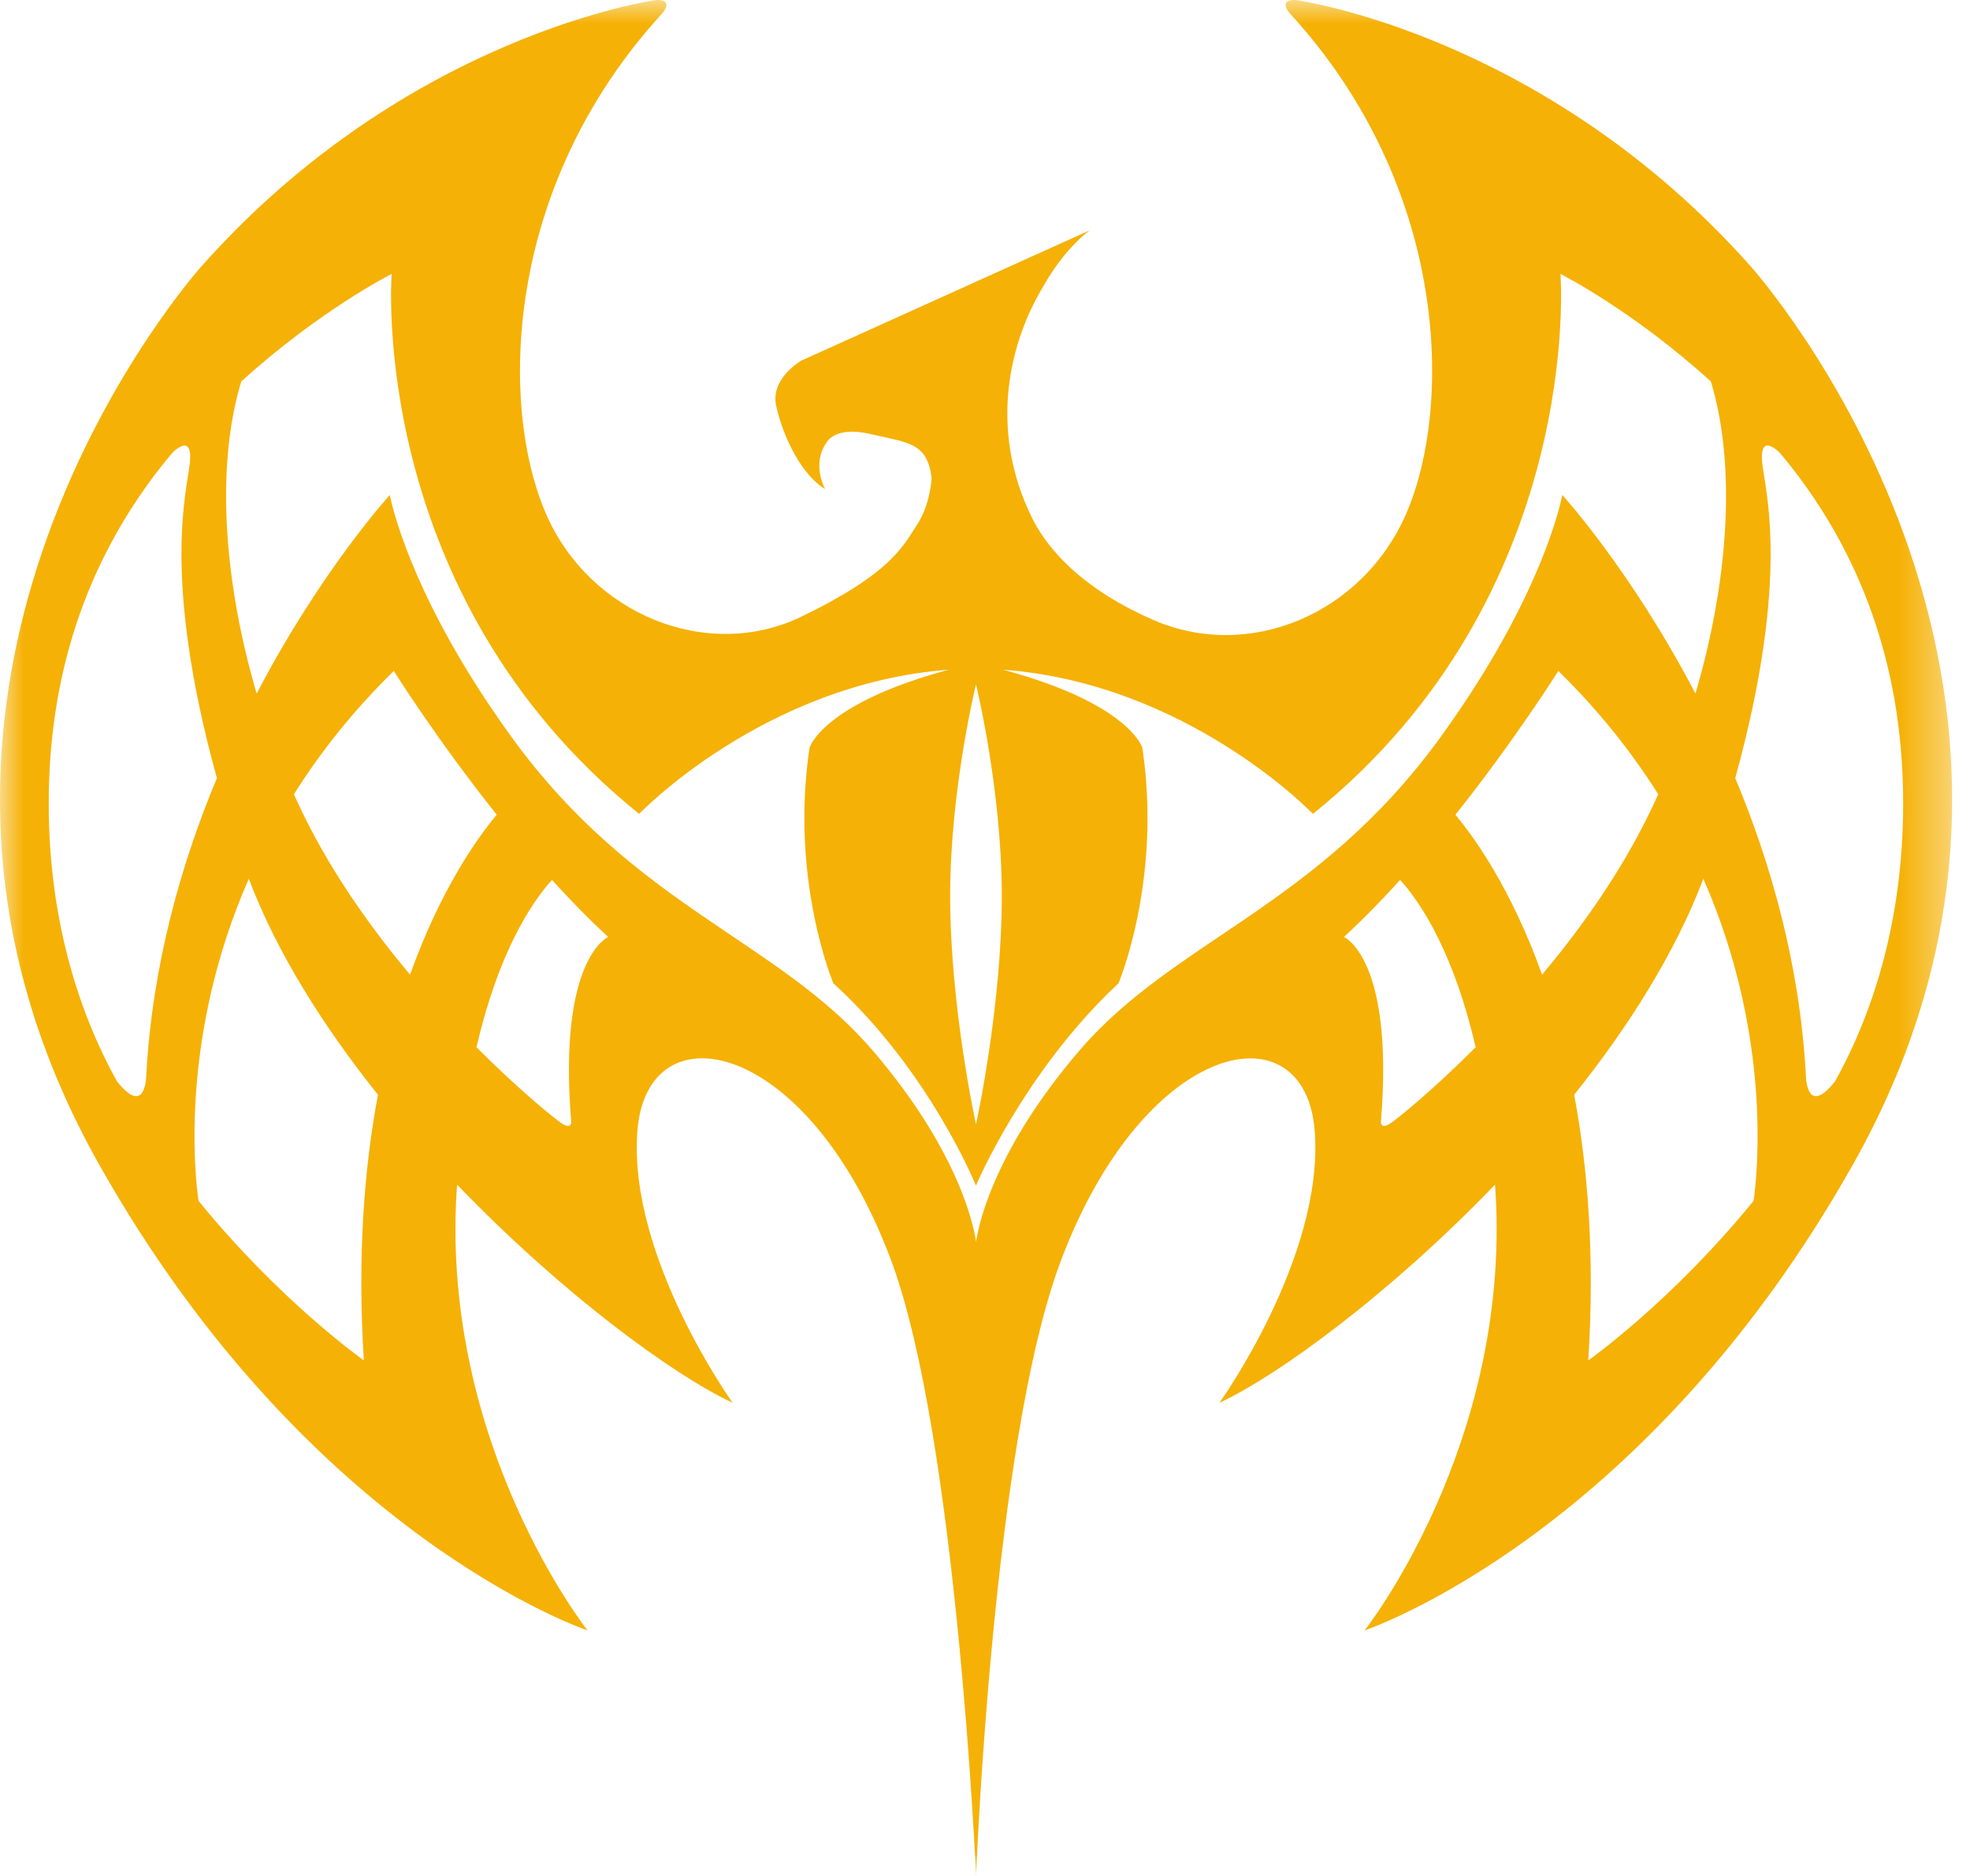 <?xml version="1.0" encoding="UTF-8"?>
<svg width="42px" height="40px" viewBox="0 0 42 40" version="1.1" xmlns="http://www.w3.org/2000/svg" xmlns:xlink="http://www.w3.org/1999/xlink">
    <!-- Generator: Sketch 56.3 (81716) - https://sketch.com -->
    <title>prizrachnii ohotnik</title>
    <desc>Created with Sketch.</desc>
    <defs>
        <polygon id="path-1" points="0 0 41.619 0 41.619 40 0 40"></polygon>
    </defs>
    <g id="Page-1" stroke="none" stroke-width="1" fill="none" fill-rule="evenodd">
        <g id="2020-6-30-icons" transform="translate(-103, -1316)">
            <g id="prizrachnii-ohotnik" transform="translate(103, 1316)">
                <mask id="mask-2" fill="white">
                    <use xlink:href="#path-1"></use>
                </mask>
                <g id="Clip-2"></g>
                <path d="M39.124,23.055 C38.5,23.847 38.5,22.912 38.5,22.912 C38.369,20.56 37.756,18.414 36.995,16.592 C38.193,12.247 37.618,10.426 37.568,9.848 C37.512,9.199 37.949,9.659 37.949,9.659 C39.392,11.378 40.428,13.624 40.56,16.486 C40.672,18.947 40.153,21.205 39.124,23.055 M37.386,25.605 C35.634,27.758 33.862,29.007 33.862,29.007 C34.002,26.78 33.854,24.904 33.561,23.342 C34.715,21.899 35.71,20.328 36.315,18.738 C37.787,22.09 37.467,25.035 37.386,25.605 M31.029,17.372 C32.316,15.754 33.223,14.306 33.223,14.306 C34.099,15.164 34.796,16.051 35.353,16.935 C35.24,17.185 35.123,17.429 35,17.664 C34.403,18.812 33.64,19.872 32.877,20.783 C32.225,18.96 31.435,17.859 31.029,17.372 M29.639,23.956 C29.414,24.098 29.442,23.9 29.442,23.9 C29.724,20.43 28.652,19.978 28.652,19.978 C29.062,19.602 29.464,19.188 29.851,18.762 C30.311,19.268 31.004,20.352 31.461,22.33 C30.499,23.293 29.743,23.892 29.639,23.956 M23.009,22.405 C21.081,24.653 20.83,26.316 20.81,26.481 C20.788,26.316 20.538,24.653 18.61,22.405 C16.579,20.034 13.54,19.351 10.907,15.717 C8.678,12.642 8.311,10.554 8.311,10.554 C8.311,10.554 6.848,12.156 5.472,14.788 C4.794,12.488 4.58,9.998 5.143,8.134 C6.821,6.61 8.35,5.841 8.35,5.841 C8.35,5.841 7.814,12.67 13.626,17.354 C13.626,17.354 16.283,14.576 20.229,14.279 C17.528,15.006 17.259,15.943 17.259,15.943 C16.836,18.765 17.767,20.966 17.767,20.966 C19.82,22.835 20.807,25.28 20.807,25.28 C20.807,25.28 21.83,22.846 23.846,20.966 C23.846,20.966 24.778,18.765 24.354,15.943 C24.354,15.943 24.085,15.005 21.382,14.279 C25.332,14.572 27.992,17.354 27.992,17.354 C33.805,12.67 33.269,5.841 33.269,5.841 C33.269,5.841 34.798,6.61 36.476,8.134 C37.039,9.998 36.825,12.488 36.147,14.788 C34.77,12.156 33.308,10.554 33.308,10.554 C33.308,10.554 32.941,12.642 30.712,15.717 C28.078,19.351 25.04,20.034 23.009,22.405 M12.177,23.9 C12.177,23.9 12.205,24.098 11.98,23.956 C11.876,23.892 11.12,23.293 10.158,22.33 C10.615,20.352 11.308,19.268 11.768,18.762 C12.154,19.188 12.557,19.602 12.967,19.978 C12.967,19.978 11.895,20.43 12.177,23.9 M8.742,20.783 C7.979,19.872 7.215,18.812 6.618,17.664 C6.496,17.429 6.378,17.185 6.266,16.935 C6.823,16.051 7.519,15.164 8.396,14.306 C8.396,14.306 9.302,15.754 10.59,17.372 C10.183,17.859 9.394,18.96 8.742,20.783 M7.757,29.007 C7.757,29.007 5.984,27.758 4.232,25.605 C4.151,25.035 3.832,22.09 5.304,18.738 C5.909,20.328 6.904,21.899 8.058,23.342 C7.765,24.904 7.617,26.78 7.757,29.007 M2.494,23.056 C1.466,21.205 0.941,18.948 1.054,16.486 C1.186,13.624 2.226,11.378 3.67,9.66 C3.67,9.66 4.107,9.199 4.05,9.848 C4,10.426 3.426,12.247 4.624,16.592 C3.863,18.414 3.25,20.56 3.119,22.912 C3.119,22.912 3.119,23.846 2.494,23.056 M20.808,14.592 C20.808,14.592 21.358,16.835 21.358,19.103 C21.358,21.482 20.808,23.973 20.808,23.973 C20.808,23.973 20.257,21.482 20.257,19.103 C20.257,16.835 20.808,14.592 20.808,14.592 M37.318,5.672 C32.916,0.72 27.625,0 27.625,0 C27.23,-0.014 27.498,0.283 27.498,0.283 C30.899,3.993 30.969,8.663 29.982,10.948 C29.059,13.084 26.634,14.114 24.582,13.216 C22.871,12.469 22.238,11.522 22,11.037 C21.048,9.1 21.555,7.238 22.243,6.106 C22.702,5.282 23.234,4.91 23.234,4.91 L17.083,7.69 C17.083,7.69 16.42,8.07 16.547,8.649 C16.701,9.352 17.111,10.144 17.591,10.427 C17.591,10.427 17.295,9.905 17.619,9.439 C17.619,9.439 17.788,9.072 18.564,9.256 C19.34,9.439 19.778,9.425 19.862,10.201 C19.862,10.201 19.834,10.759 19.552,11.188 C19.256,11.64 19.004,12.222 17.083,13.15 C15.066,14.123 12.56,13.084 11.637,10.948 C10.65,8.663 10.72,3.993 14.12,0.283 C14.12,0.283 14.388,-0.014 13.993,0 C13.993,0 8.702,0.72 4.301,5.672 C4.301,5.672 -3.691,14.534 2.114,24.831 C6.6,32.788 12.526,34.764 12.526,34.764 C12.526,34.764 9.422,30.842 9.732,25.452 C9.736,25.387 9.741,25.324 9.746,25.26 C11.968,27.572 14.355,29.323 15.619,29.91 C15.619,29.91 13.39,26.806 13.588,24.126 C13.785,21.445 17.236,22.126 19.005,26.891 C20.398,30.644 20.81,40 20.81,40 C20.81,40 21.16,30.757 22.614,26.891 C24.402,22.133 27.834,21.445 28.031,24.126 C28.228,26.806 25.999,29.91 25.999,29.91 C27.264,29.323 29.65,27.571 31.873,25.26 C31.878,25.324 31.883,25.387 31.886,25.452 C32.197,30.842 29.093,34.764 29.093,34.764 C29.093,34.764 35.018,32.788 39.504,24.831 C45.31,14.534 37.318,5.672 37.318,5.672" id="Fill-1" fill="#F5B105" mask="url(#mask-2)"></path>
            </g>
        </g>
    </g>
</svg>